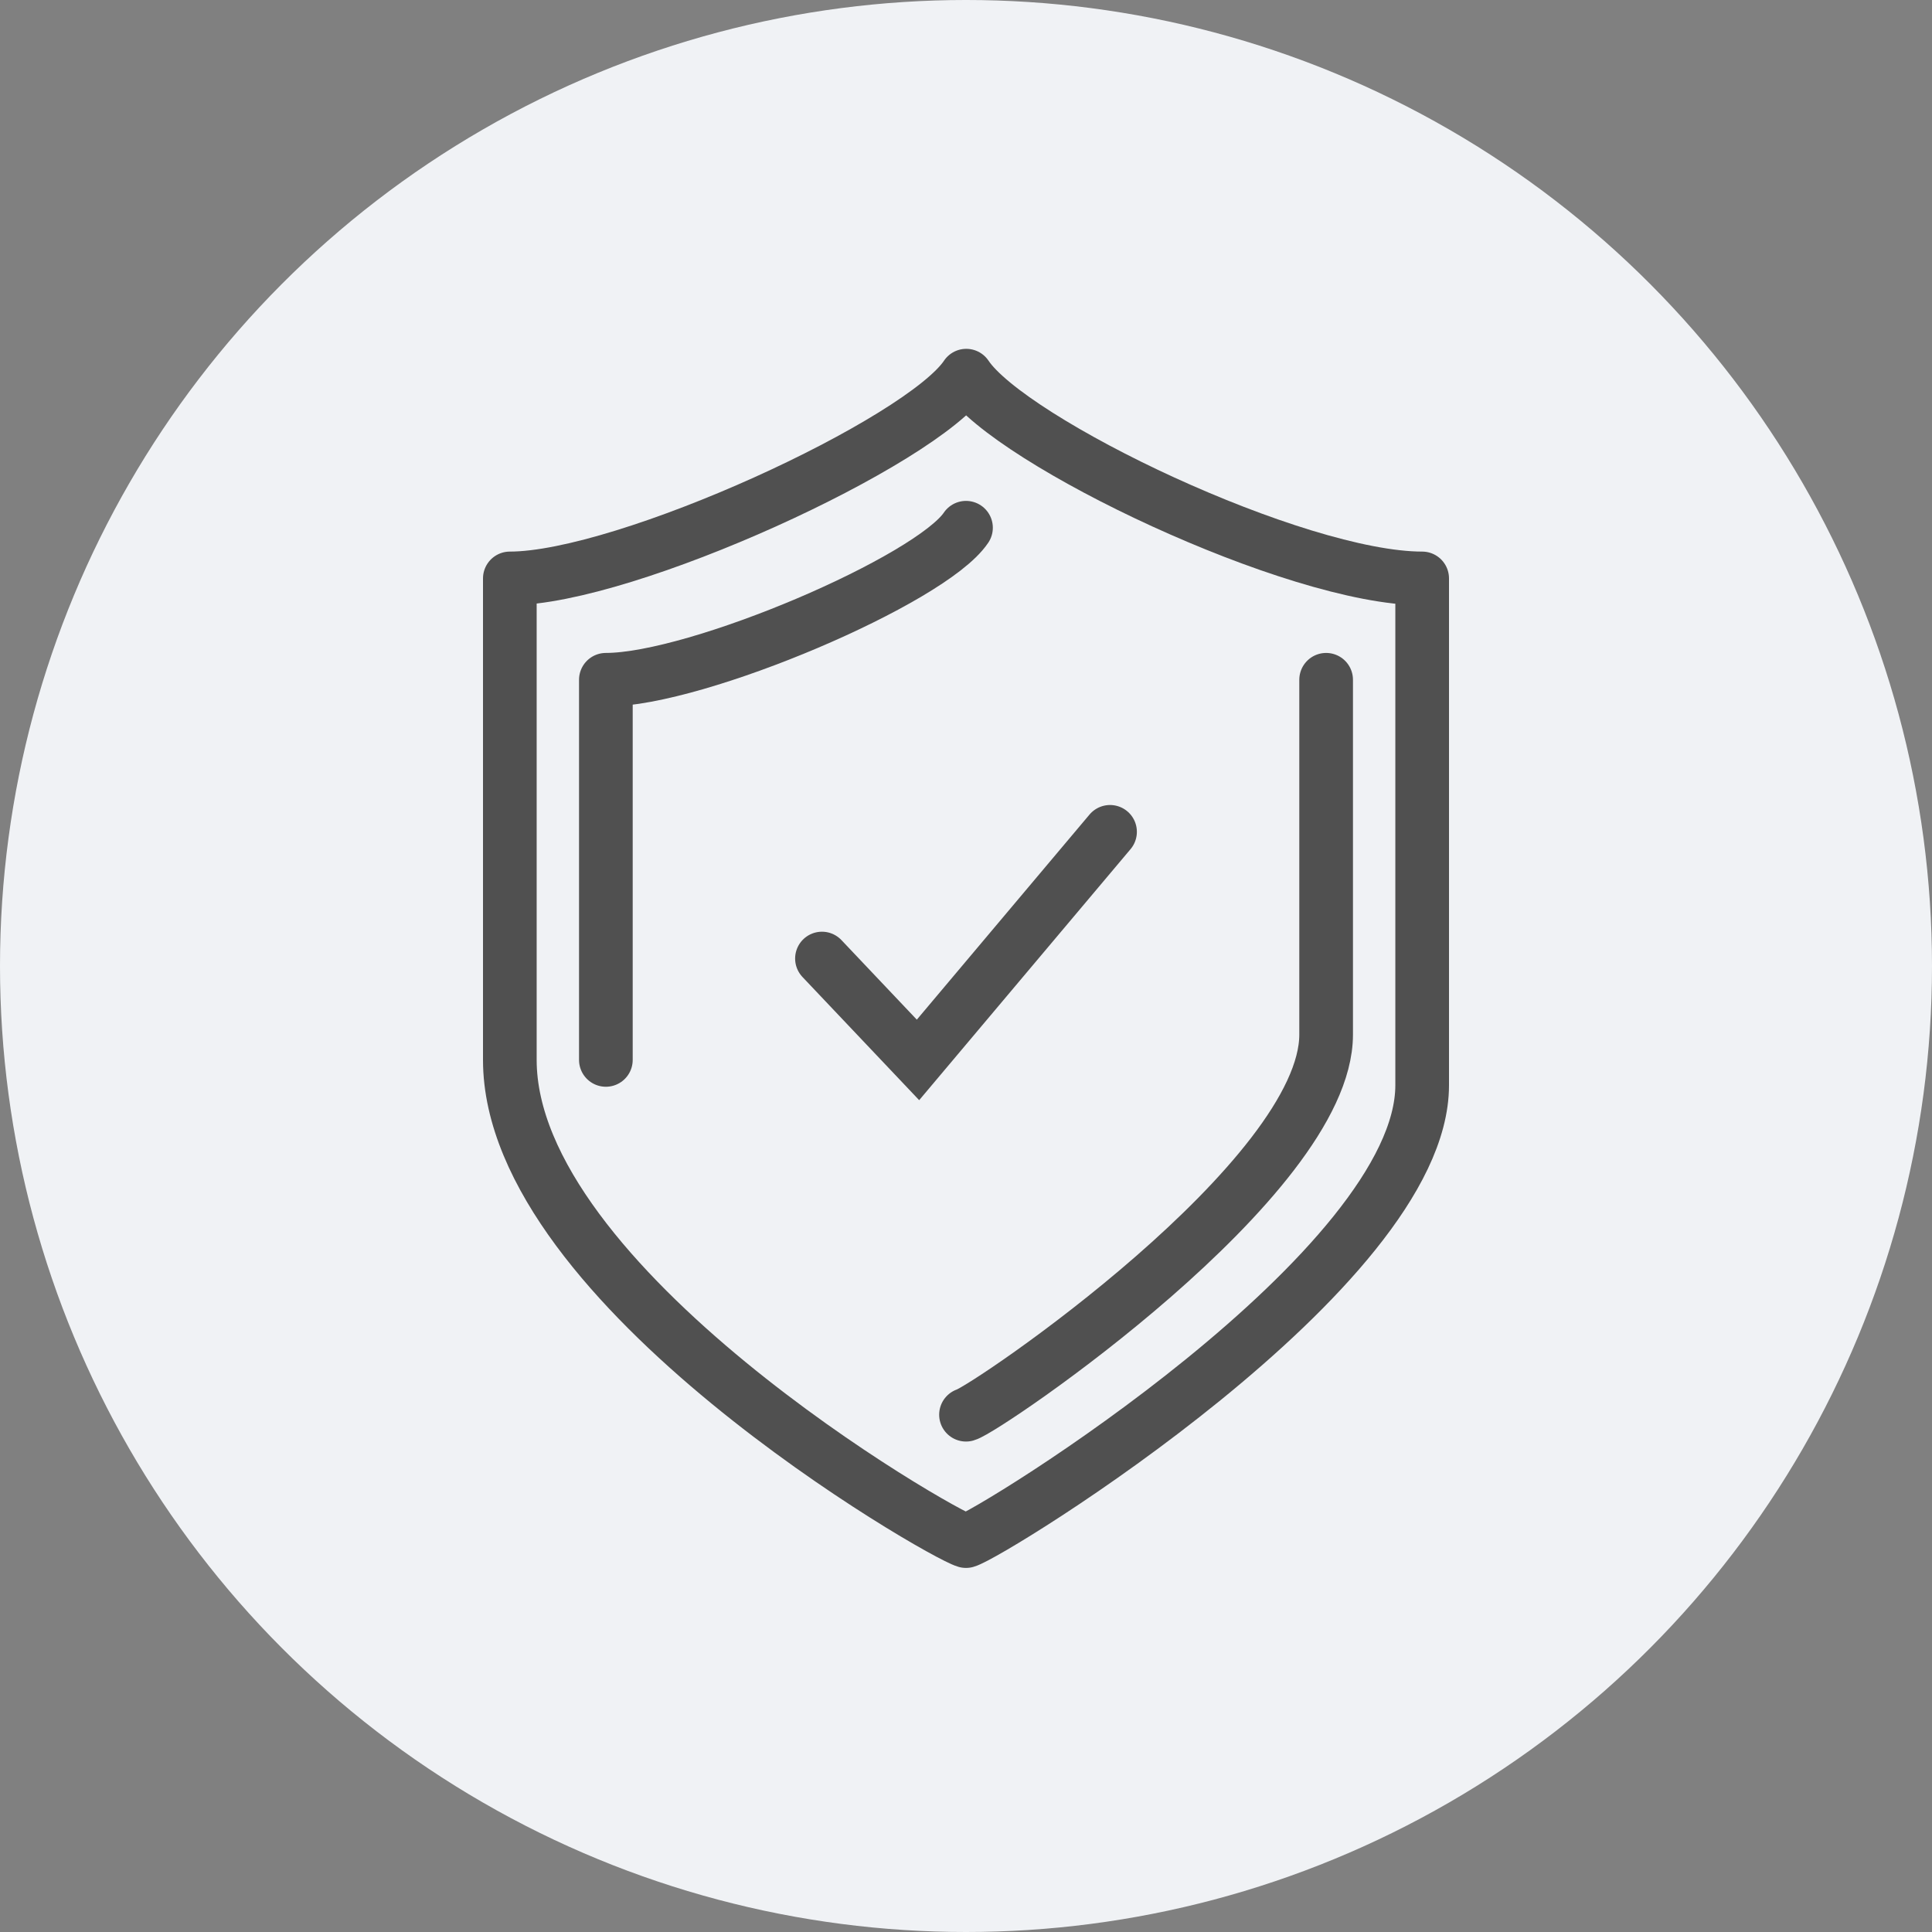 <?xml version="1.0" encoding="UTF-8"?>
<svg width="72px" height="72px" viewBox="0 0 72 72" version="1.1" xmlns="http://www.w3.org/2000/svg" xmlns:xlink="http://www.w3.org/1999/xlink">
    <rect x="0" y="0" width="72" height="72" fill="#808080" stroke="none"/>
    <!-- Generator: Sketch 52.6 (67491) - http://www.bohemiancoding.com/sketch -->
    <title>trust</title>
    <desc>Created with Sketch.</desc>
    <g id="Page-1" stroke="none" stroke-width="1" fill="none" fill-rule="evenodd">
        <g id="Homepage---default(Tables)" transform="translate(-968, -1661)">
            <g id="trust" transform="translate(968, 1661)">
                <circle id="Oval" fill="#F0F2F5" fill-rule="nonzero" cx="36" cy="36" r="36"></circle>
                <g id="Group-9" transform="translate(19, 14)" stroke="#505050" stroke-linecap="round" stroke-width="2">
                    <path d="M17.01,0 C15.356,2.477 4.328,7.556 -0,7.556 L-0,25.5 C-0,33.936 16.056,43.166 17,43.432 C17.945,43.166 34,33.292 34,26.444 L34,7.556 C29.278,7.556 18.662,2.477 17.01,0 Z" id="Stroke-1" stroke-linejoin="round"></path>
                    <path d="M17,38.722 C17.745,38.514 30.421,29.913 30.421,24.556 L30.421,11.333" id="Stroke-3" stroke-linejoin="round"></path>
                    <path d="M17,5.667 C15.695,7.606 6.996,11.333 3.579,11.333 L3.579,25.5" id="Stroke-5" stroke-linejoin="round"></path>
                    <polyline id="Stroke-7" points="11.632 21.722 15.211 25.5 22.368 17"></polyline>
                </g>
            </g>
        </g>
    </g>
</svg>
